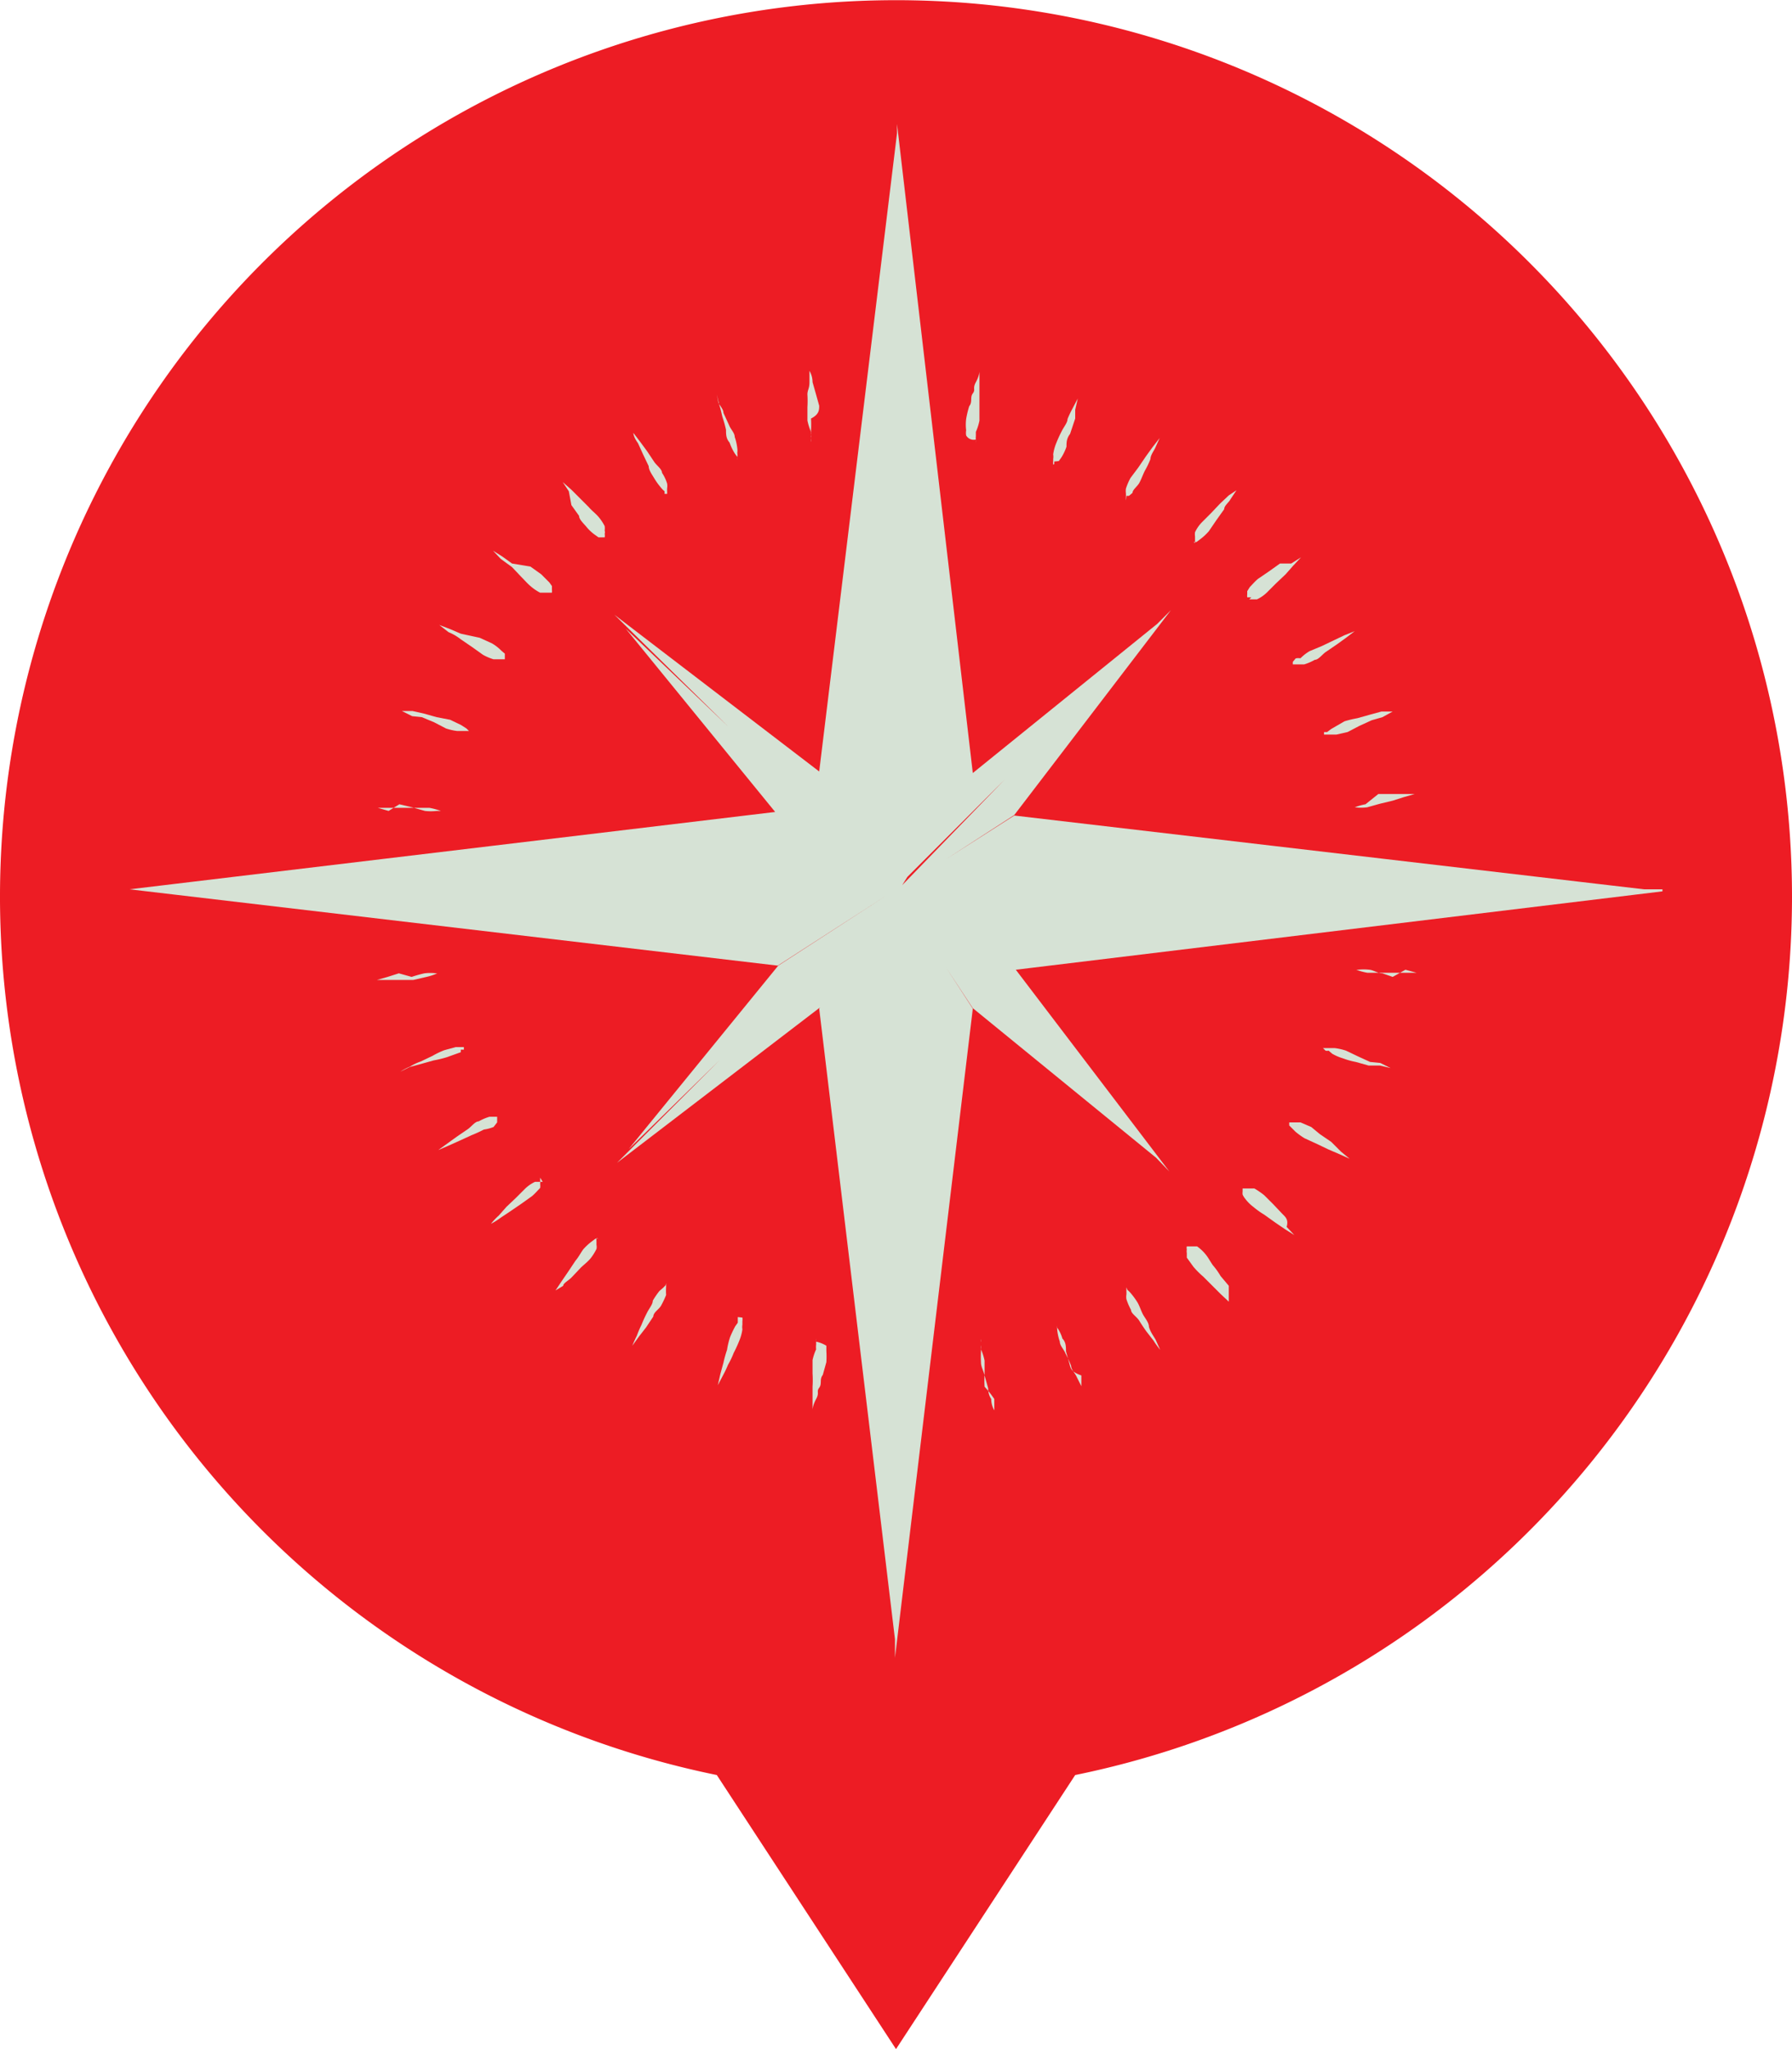 <svg xmlns="http://www.w3.org/2000/svg" viewBox="0 0 35 40"><defs><style>.cls-1{fill:#ed1c24;}.cls-2{fill:#d6e2d5;}</style></defs><title>compass.svg</title><g id="Layer_2" data-name="Layer 2"><g id="Layer_1-2" data-name="Layer 1"><path class="cls-1" d="M35,17.5A17.5,17.5,0,0,1,21,34.65L17.5,40,14,34.65A17.5,17.5,0,1,1,35,17.5Z"/><path class="cls-2" d="M32.47,17.36h-.36l-12.3-1.44-1.33.85,1.33-.86h0l3.06-4,0,0h0l-.27.27L19,15.09l-1.38,2.13,2-2-2,2.06L19,15.09h0L17.52,2.42h0V2.6L16,15.06l-4-3.06,0,0,2.22,2.18-2-1.91,2.92,3.58h0L2.53,17.36v0l12.66,1.49h0l2.14-1.38h0l-2.13,1.38-2.92,3.58,1.77-1.73-2,2,0,0,4-3.06,1.46-2.25h0L16,19.69,17.48,32v.36h0L19,19.69h0l-.52-.8.52.79,3.58,2.92.26.27h0l0,0-3-3.94L32.47,17.4v0Zm-16.28-.85,1.15.75h0Z"/><path class="cls-2" d="M15.77,7.7a2.11,2.11,0,0,1,0,.25c0,.09,0,.18,0,.26a1.14,1.14,0,0,0,.07.22l0,.09a.21.21,0,0,1,0,.06l0,.05h0a.17.17,0,0,0,0-.07.15.15,0,0,0,0-.07.28.28,0,0,0,0-.09,1.93,1.93,0,0,0,0-.23C16,8.09,16,8,16,7.92l-.07-.25-.06-.21c0-.13-.06-.22-.06-.22h0s0,.09,0,.22S15.77,7.61,15.77,7.7Z"/><path class="cls-2" d="M14.11,8.14a2.33,2.33,0,0,1,.07.25c0,.09,0,.17.07.25a1,1,0,0,0,.1.21l.05.07,0,.06,0,0h0a.28.28,0,0,1,0-.06.25.25,0,0,0,0-.08.28.28,0,0,0,0-.09,1,1,0,0,0-.05-.22c0-.08-.08-.15-.11-.23l-.11-.24c0-.07-.07-.14-.1-.2L14,7.7h0l.05.21C14.08,8,14.09,8.06,14.11,8.14Z"/><path class="cls-2" d="M12.56,8.87l.11.23c0,.08.07.17.11.24a1.4,1.4,0,0,0,.13.18.46.46,0,0,0,.07.07s0,0,0,.05l.05,0h0V9.6a.64.64,0,0,1,0-.07.29.29,0,0,0,0-.09.79.79,0,0,0-.1-.21c0-.07-.1-.14-.15-.21l-.14-.21-.14-.19-.13-.17h0s0,.08.09.2Z"/><path class="cls-2" d="M11.16,9.86l.15.21c0,.07.09.15.14.21a.83.83,0,0,0,.17.16l.07.05.06,0,.06,0h0a.17.17,0,0,0,0-.07.09.09,0,0,0,0-.06.36.36,0,0,0,0-.09.94.94,0,0,0-.12-.18c-.06-.07-.13-.12-.19-.19l-.18-.18-.16-.16-.17-.15v0l.12.18Z"/><path class="cls-2" d="M10,11.07l.18.19c.06.06.12.13.18.18a.92.92,0,0,0,.19.13l.08,0,.07,0h.08a.28.28,0,0,0,0-.06l0-.07-.05-.07-.16-.16-.21-.15L10,11l-.18-.13-.19-.12v0l.15.16Z"/><path class="cls-2" d="M9,12.48l.22.15.21.15a1,1,0,0,0,.21.09l.09,0,.07,0h.06v0l0-.06,0-.05-.07-.06a.86.86,0,0,0-.18-.14l-.24-.11L9,12.37l-.21-.09-.21-.08h0l.18.14A1,1,0,0,1,9,12.48Z"/><path class="cls-2" d="M8.24,14l.24.1.23.12a1.12,1.12,0,0,0,.22.05h.23v0l-.05-.05,0,0L9,14.15l-.21-.1L8.53,14l-.25-.07-.22-.05-.21,0v0l.2.1Z"/><path class="cls-2" d="M7.8,15.7l.25.06.25.07a1,1,0,0,0,.23,0h.16l.07,0v0l0,0-.07,0-.08,0a1.41,1.41,0,0,0-.22-.06l-.26,0-.26,0-.22,0H7.38v0l.21.06Z"/><path class="cls-2" d="M8.33,19.07A1.05,1.05,0,0,0,8.54,19l.09,0,.06,0,.06,0v0l-.06,0H8.52a.93.93,0,0,0-.23,0,2.33,2.33,0,0,0-.25.07L7.79,19l-.22.07-.21.06v0h.22l.23,0,.26,0Z"/><path class="cls-2" d="M9,20.54,9,20.49l.06,0,0-.05v0H8.9l-.22.06a1.58,1.58,0,0,0-.23.11l-.23.11a1,1,0,0,0-.21.1,1.05,1.05,0,0,0-.19.1v0L8,20.83l.22-.06.25-.07a2.27,2.27,0,0,0,.25-.06Z"/><path class="cls-2" d="M9.71,21.91l0-.06,0-.05v0H9.65l-.09,0a1,1,0,0,0-.21.09c-.07,0-.14.1-.21.15l-.22.15-.18.13-.18.13v0l.21-.09.2-.09.24-.11a2.56,2.56,0,0,0,.24-.11A.83.83,0,0,0,9.64,22Z"/><path class="cls-2" d="M10.6,23.07l-.07,0-.08,0a.72.72,0,0,0-.19.13l-.18.18-.19.18-.15.17a1.11,1.11,0,0,0-.15.16h0a1.51,1.51,0,0,0,.19-.12l.18-.12.22-.15.21-.15c.06-.05.11-.11.16-.16a.35.35,0,0,0,0-.08.21.21,0,0,0,0-.06l0-.06,0,0Z"/><path class="cls-2" d="M11.69,24.18l-.06,0-.08.06a1.1,1.1,0,0,0-.16.15c-.05.07-.09.15-.15.22l-.14.21-.13.19-.12.18v0L11,25.1c0-.05.1-.1.16-.16l.18-.19c.06-.06.13-.11.19-.18a1,1,0,0,0,.12-.19.2.2,0,0,0,0-.08l0-.07a.32.32,0,0,1,0-.06h0Z"/><path class="cls-2" d="M13,25.09l-.05.05-.07.06a1.56,1.56,0,0,0-.13.19c0,.07-.07.15-.11.23a2.56,2.56,0,0,0-.11.24,1.89,1.89,0,0,0-.09.21c-.06.12-.09.2-.09.2h0l.13-.18.14-.18.14-.21c0-.08.11-.14.15-.21a1.89,1.89,0,0,0,.1-.21,1.38,1.38,0,0,1,0-.16v-.07h0Z"/><path class="cls-2" d="M14.41,25.71l0,.05,0,.06-.05.07a2.09,2.09,0,0,0-.1.21,1.53,1.53,0,0,0-.06.25,2.33,2.33,0,0,0-.07.25l-.06.22-.05.22h0l.1-.19a2.09,2.09,0,0,0,.1-.21,1.63,1.63,0,0,0,.11-.23,2.56,2.56,0,0,0,.11-.24.9.9,0,0,0,.06-.22.28.28,0,0,1,0-.09v-.07a.24.24,0,0,0,0-.07Z"/><path class="cls-2" d="M15.94,26.19a.28.28,0,0,1,0-.06h0l0,.06,0,.06a.36.36,0,0,0,0,.09,1,1,0,0,0-.07.21c0,.08,0,.17,0,.26a2.11,2.11,0,0,1,0,.26c0,.08,0,.16,0,.23s0,.22,0,.22h0s0-.08.07-.21,0-.14.06-.22,0-.16.07-.25l.07-.25a1.77,1.77,0,0,0,0-.22v-.1A.64.64,0,0,0,15.94,26.19Z"/><path class="cls-2" d="M19.23,27.07a2,2,0,0,1,0-.25c0-.09,0-.18,0-.26a1.14,1.14,0,0,0-.07-.22.2.2,0,0,0,0-.08l0-.07,0-.05h0a.15.15,0,0,0,0,.06s0,.05,0,.08v.09a2,2,0,0,0,0,.23c0,.08.05.16.07.25l.07.25q0,.12.06.21c0,.13.06.22.06.22h0s0-.09,0-.22A2,2,0,0,0,19.23,27.07Z"/><path class="cls-2" d="M20.89,26.63l-.07-.25c0-.09,0-.18-.07-.25a.68.68,0,0,0-.1-.21l0-.07,0-.06,0-.05h0v.14a.31.31,0,0,0,0,.09,1,1,0,0,0,.05.22c0,.08.08.15.11.23a2.56,2.56,0,0,1,.11.24c0,.07.07.14.1.2l.1.2h0l0-.21C20.92,26.78,20.91,26.71,20.89,26.63Z"/><path class="cls-2" d="M22.44,25.9c0-.08-.07-.16-.11-.23s-.07-.17-.11-.24a1.4,1.4,0,0,0-.13-.18.46.46,0,0,0-.07-.07L22,25.13l0,0h0v.07a.64.64,0,0,1,0,.07.29.29,0,0,0,0,.09,1.2,1.2,0,0,0,.09.21c0,.07.11.13.16.21s.09.14.14.21l.14.18a1.73,1.73,0,0,0,.13.18h0l-.09-.2C22.51,26.05,22.47,26,22.44,25.9Z"/><path class="cls-2" d="M23.84,24.91a1.37,1.37,0,0,0-.15-.21c-.05-.07-.09-.15-.14-.21a.83.83,0,0,0-.17-.16l-.07,0-.07,0-.06,0h0a.12.12,0,0,0,0,.06.19.19,0,0,0,0,.07l0,.09.13.18a1.7,1.7,0,0,0,.19.19l.18.18.16.16.16.15h0L24,25.1Z"/><path class="cls-2" d="M25.05,23.7l-.18-.19-.18-.18a1.62,1.62,0,0,0-.19-.13l-.08,0-.07,0h-.08l0,.06a.21.21,0,0,0,0,.06.35.35,0,0,0,.05.08.8.8,0,0,0,.16.16,1.59,1.59,0,0,0,.21.15l.21.15.19.13.19.12v0l-.15-.16C25.17,23.81,25.11,23.76,25.05,23.7Z"/><path class="cls-2" d="M26,22.29l-.22-.15L25.61,22l-.21-.09-.09,0-.07,0h-.06v0l0,.06.05.05.07.07a1.4,1.4,0,0,0,.18.13l.24.11.23.11.21.09.2.09v0l-.17-.14Z"/><path class="cls-2" d="M26.76,20.73l-.24-.11-.23-.11a1.12,1.12,0,0,0-.22-.05h-.23v0l.05.05a.15.15,0,0,0,.06,0l.07.06a1,1,0,0,0,.21.09,1.49,1.49,0,0,0,.25.07l.25.07.22,0,.21.05v0l-.2-.1Z"/><path class="cls-2" d="M27.2,19.07,27,19c-.09,0-.17-.06-.25-.07a1,1,0,0,0-.23,0h-.16l-.07,0v0l.05,0,.07,0,.08,0a1.16,1.16,0,0,0,.22.06l.26,0,.26,0,.22,0h.22v0l-.22-.06Z"/><path class="cls-2" d="M26.67,15.7a1.05,1.05,0,0,0-.21.06l-.09,0-.06,0-.06,0v0l.06,0h.16a.93.93,0,0,0,.23,0l.25-.07.25-.06.22-.07.21-.06v0h-.22l-.23,0-.26,0Z"/><path class="cls-2" d="M26,14.23l-.08.06-.06,0,0,.05v0h.24l.22-.05.23-.12.24-.11L27,14l.2-.11v0l-.22,0-.22.06-.25.07a2.27,2.27,0,0,0-.25.06Z"/><path class="cls-2" d="M25.3,12.86l-.05.06,0,.05v0h.14l.08,0a1,1,0,0,0,.21-.09c.07,0,.14-.1.21-.15l.22-.15.18-.13.17-.13v0l-.2.08-.21.1-.23.11-.24.1a.86.86,0,0,0-.18.14S25.31,12.84,25.3,12.86Z"/><path class="cls-2" d="M24.4,11.7l.07,0,.08,0a.72.72,0,0,0,.19-.13l.18-.18.19-.18.15-.17.15-.16v0l-.19.12L25,11l-.21.15-.22.15c-.06.05-.11.11-.16.16l-.05.08,0,.06a.28.28,0,0,0,0,.06h.08Z"/><path class="cls-2" d="M23.31,10.58l.06,0,.08-.06a1.1,1.1,0,0,0,.16-.15l.15-.22.15-.21c0-.07.09-.13.12-.19l.12-.18v0L24,9.67l-.17.16-.18.19-.18.18a.72.72,0,0,0-.13.19.3.3,0,0,0,0,.08l0,.07,0,.06h0Z"/><path class="cls-2" d="M22,9.68l.05,0,.07-.06c0-.06.09-.12.13-.19s.07-.16.11-.24a1.63,1.63,0,0,0,.11-.23c0-.07.06-.15.09-.21l.09-.2h0l-.14.18-.13.18-.15.22-.15.2a1.2,1.2,0,0,0-.09.21.37.37,0,0,0,0,.09.64.64,0,0,1,0,.07v.07h0S22,9.71,22,9.68Z"/><path class="cls-2" d="M19.06,8.58a.28.28,0,0,1,0,.06h0l0-.06a.21.21,0,0,1,0-.06l0-.09a1,1,0,0,0,.07-.22c0-.08,0-.17,0-.25s0-.18,0-.26,0-.16,0-.23,0-.22,0-.22h0s0,.08-.07.21,0,.14-.06.22,0,.16-.07.25a1.83,1.83,0,0,0-.06.25.9.9,0,0,0,0,.22.31.31,0,0,0,0,.1A.17.17,0,0,0,19.06,8.58Z"/><path class="cls-2" d="M20.59,9.06l0-.05L20.68,9l.05-.07a1,1,0,0,0,.1-.21c0-.08,0-.16.07-.25L21,8.17C21,8.09,21,8,21,8l.05-.22h0l-.1.19a2.09,2.09,0,0,0-.1.21c0,.07-.07.15-.11.23a2.56,2.56,0,0,0-.11.24.9.9,0,0,0-.06.22.28.28,0,0,1,0,.09V9a.24.24,0,0,0,0,.07Z"/></g></g></svg>
